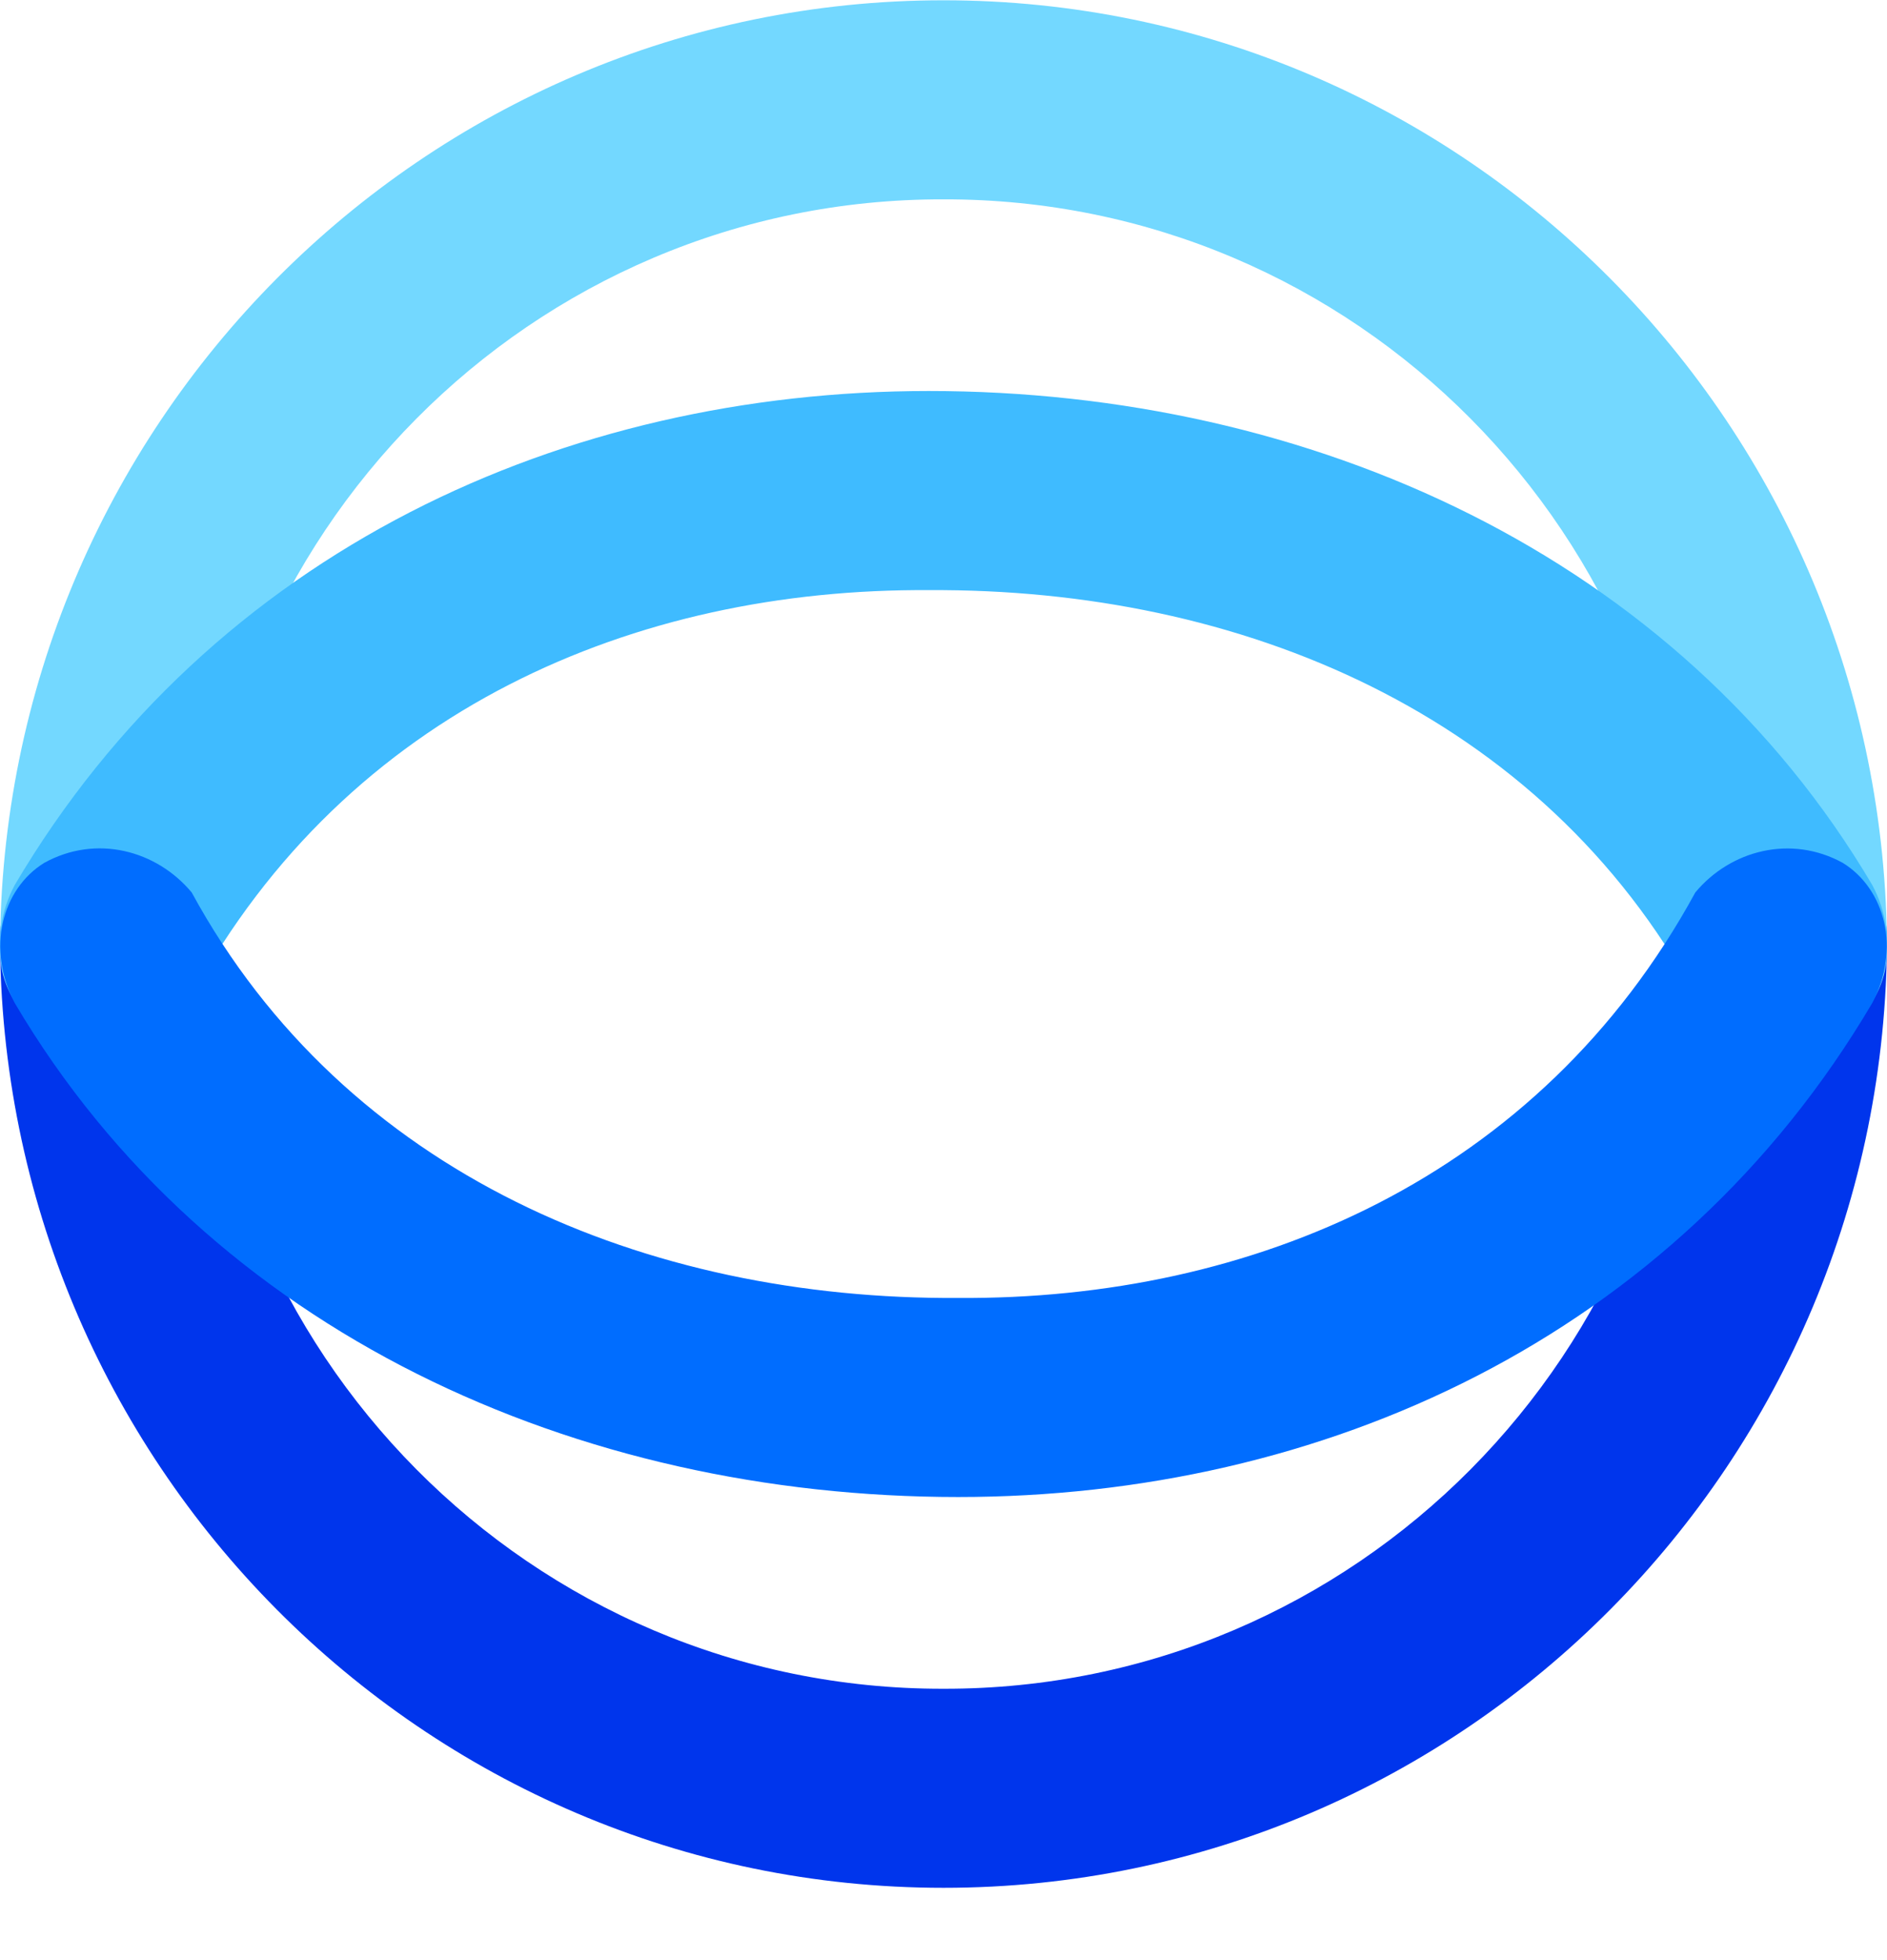 <svg width="26" height="27" viewBox="0 0 26 27" fill="none" xmlns="http://www.w3.org/2000/svg">
<path fill-rule="evenodd" clip-rule="evenodd" d="M0 12.902C0 12.192 0.608 11.582 1.32 11.582C2.11 11.582 2.718 12.192 2.742 12.902C2.718 18.641 7.33 23.274 13 23.262C18.67 23.274 23.282 18.641 23.258 12.902C23.282 12.192 23.89 11.582 24.68 11.582C25.392 11.582 26 12.192 26 12.902C26 20.146 20.168 26.004 13 26.004C5.832 26.004 0 20.146 0 12.902Z" fill="#0035EC"/>
<path fill-rule="evenodd" clip-rule="evenodd" d="M23.258 13.105C23.282 7.366 18.67 2.733 13 2.746C7.33 2.733 2.718 7.366 2.742 13.105C2.718 13.816 2.11 14.425 1.32 14.425C0.608 14.425 0 13.816 0 13.105C0 5.861 5.832 0.004 13 0.004C20.168 0.004 26 5.861 26 13.105C26 13.816 25.392 14.425 24.68 14.425C23.89 14.425 23.282 13.816 23.258 13.105Z" fill="#73D8FF"/>
<path fill-rule="evenodd" clip-rule="evenodd" d="M23.36 13.715C21.24 9.829 17.087 8.102 12.797 8.129C8.759 8.102 4.793 9.77 2.641 13.715C2.155 14.296 1.326 14.515 0.61 14.121C0.027 13.762 -0.192 12.932 0.203 12.191C2.93 7.572 7.796 5.386 12.797 5.386C18.036 5.386 23.112 7.644 25.797 12.191C26.193 12.932 25.974 13.762 25.391 14.121C25.109 14.264 24.875 14.324 24.68 14.324C24.174 14.324 23.719 14.082 23.36 13.715Z" fill="#3FBBFF"/>
<path fill-rule="evenodd" clip-rule="evenodd" d="M0.203 13.816C-0.192 13.075 0.027 12.245 0.609 11.886C1.323 11.491 2.155 11.71 2.641 12.293C4.758 16.179 8.913 17.906 13.203 17.879C17.241 17.906 21.207 16.237 23.359 12.293C23.845 11.71 24.678 11.494 25.391 11.886C25.974 12.245 26.192 13.075 25.797 13.816C23.071 18.436 18.205 20.621 13.203 20.621C7.963 20.621 2.887 18.364 0.203 13.816Z" fill="#006DFF"/>
</svg>
